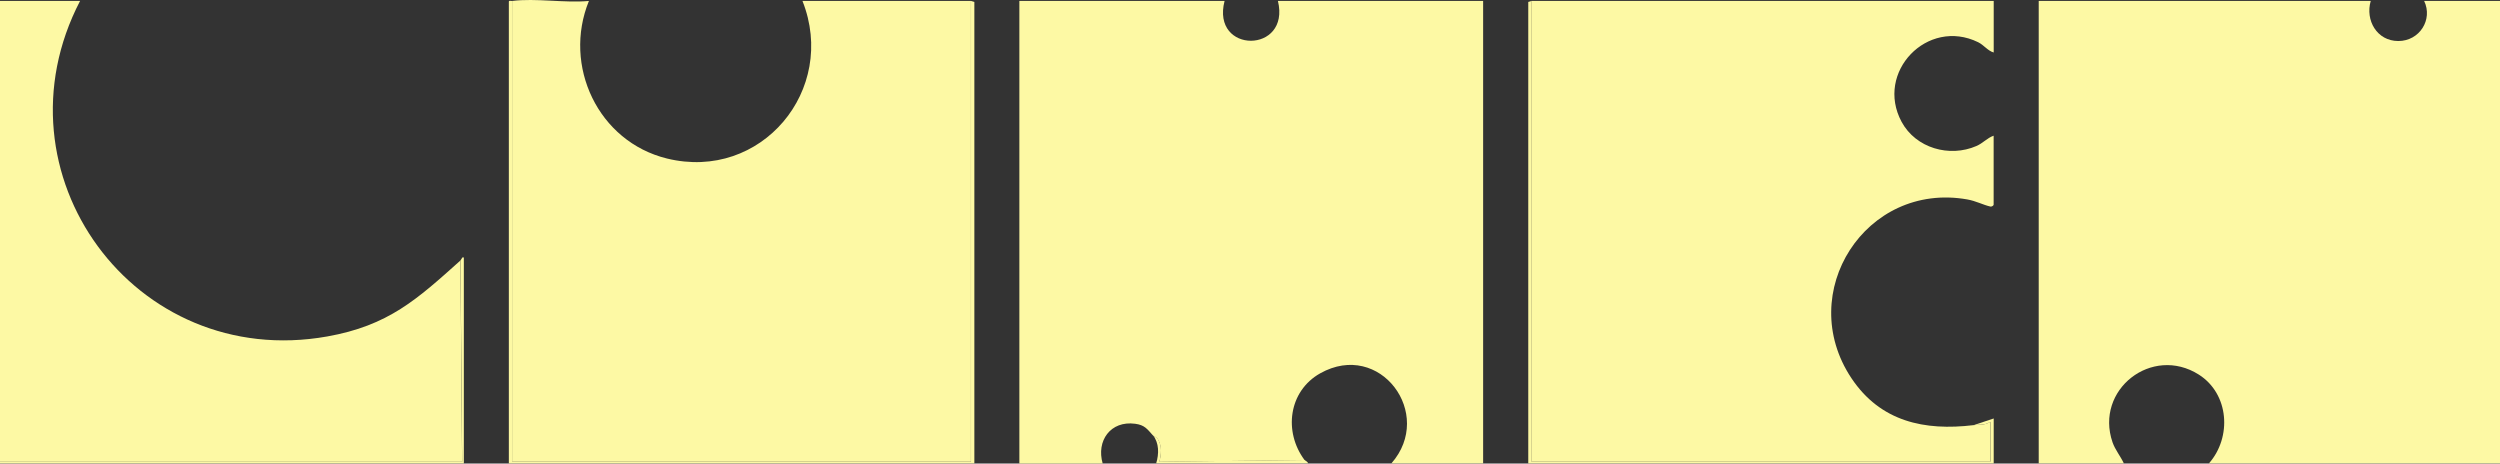 <svg width="480" height="89" viewBox="0 0 480 89" fill="none" xmlns="http://www.w3.org/2000/svg">
<rect x="0" y="0" width="480" height="89" fill="#333333" stroke="none"/>
<g clip-path="url(#clip0_296_620)">
<path d="M391.434 88.973V0.184H455.181C454.099 3.883 456.37 7.877 460.47 7.877C464.57 7.877 467.148 3.75 465.438 0.184H480.491V88.973H424.115C428.55 83.938 428.002 75.618 422.165 71.918C413.177 66.228 402.145 74.829 405.604 84.913C406.112 86.382 407.14 87.584 407.781 88.973H391.447H391.434Z" fill="#FDF9A4"/>
<path d="M195.717 88.973V0.184H235.117C232.486 10.401 247.831 10.347 245.361 0.184H284.76V88.973H267.144C275.491 79.491 264.954 65.24 253.481 71.677C247.391 75.097 246.416 82.923 250.489 88.346L222.616 88.666C222.936 87.224 223.136 85.661 222.308 84.339C222.055 83.938 221.56 83.805 221.333 83.564C220.238 82.349 219.771 81.601 217.941 81.361C213.226 80.733 210.448 84.633 211.717 89H195.703L195.717 88.973Z" fill="#FDF9A4"/>
<path d="M0 0.184H15.373C-1.816 33.253 25.79 71.197 62.839 64.599C74.579 62.502 80.042 57.507 88.403 50.014L88.723 88.666H0V0.184Z" fill="#FDF9A4"/>
<path d="M98.339 0.183V88.653H186.434V0.183L187.076 0.37V88.973H97.698V0.37C97.658 0.023 98.112 0.21 98.339 0.183Z" fill="#FDF9A4"/>
<path d="M294.056 0.184V88.653H382.151V80.987C381.11 81.694 380.054 81.494 378.946 81.628L382.792 80.346V88.973H293.428V0.371L294.069 0.184H294.056Z" fill="#FDF9A4"/>
<path d="M89.057 88.974H0V88.653H88.736L88.416 50.002C88.523 49.908 88.857 49.053 89.057 49.521V88.961V88.974Z" fill="#FDF9A4"/>
<path d="M221.347 83.537C221.574 83.778 222.068 83.925 222.322 84.312C223.163 85.634 222.949 87.197 222.629 88.639L250.503 88.319C250.623 88.479 251.077 88.612 251.144 88.96H221.988C222.535 87.143 222.575 85.073 221.347 83.524V83.537Z" fill="#FDF9A4"/>
<path d="M98.339 0.183C102.827 -0.392 108.45 0.61 113.071 0.183C108.009 12.644 114.834 27.188 128.056 30.434C146.153 34.868 160.845 17.252 154.073 0.183H186.421V88.652H98.326V0.183H98.339Z" fill="#FDF9A4"/>
<path d="M294.056 0.184H382.792V10.08C381.63 9.746 380.936 8.665 379.801 8.104C370.064 3.349 359.967 13.86 365.109 23.396C367.834 28.445 374.298 30.288 379.48 28.031C380.722 27.496 381.55 26.481 382.779 26.054V39.303C382.779 39.423 382.472 39.73 382.125 39.65C380.722 39.33 379.427 38.595 377.704 38.288C358.244 34.855 344.528 56.158 355.466 72.599C361.036 80.96 369.503 82.763 378.919 81.628C380.014 81.494 381.07 81.694 382.125 80.987V88.653H294.029V0.184H294.056Z" fill="#FDF9A4"/>
</g>
<defs>
<clipPath id="clip0_296_620">
<rect width="480" height="89" fill="white"/>
</clipPath>
</defs>
</svg>

